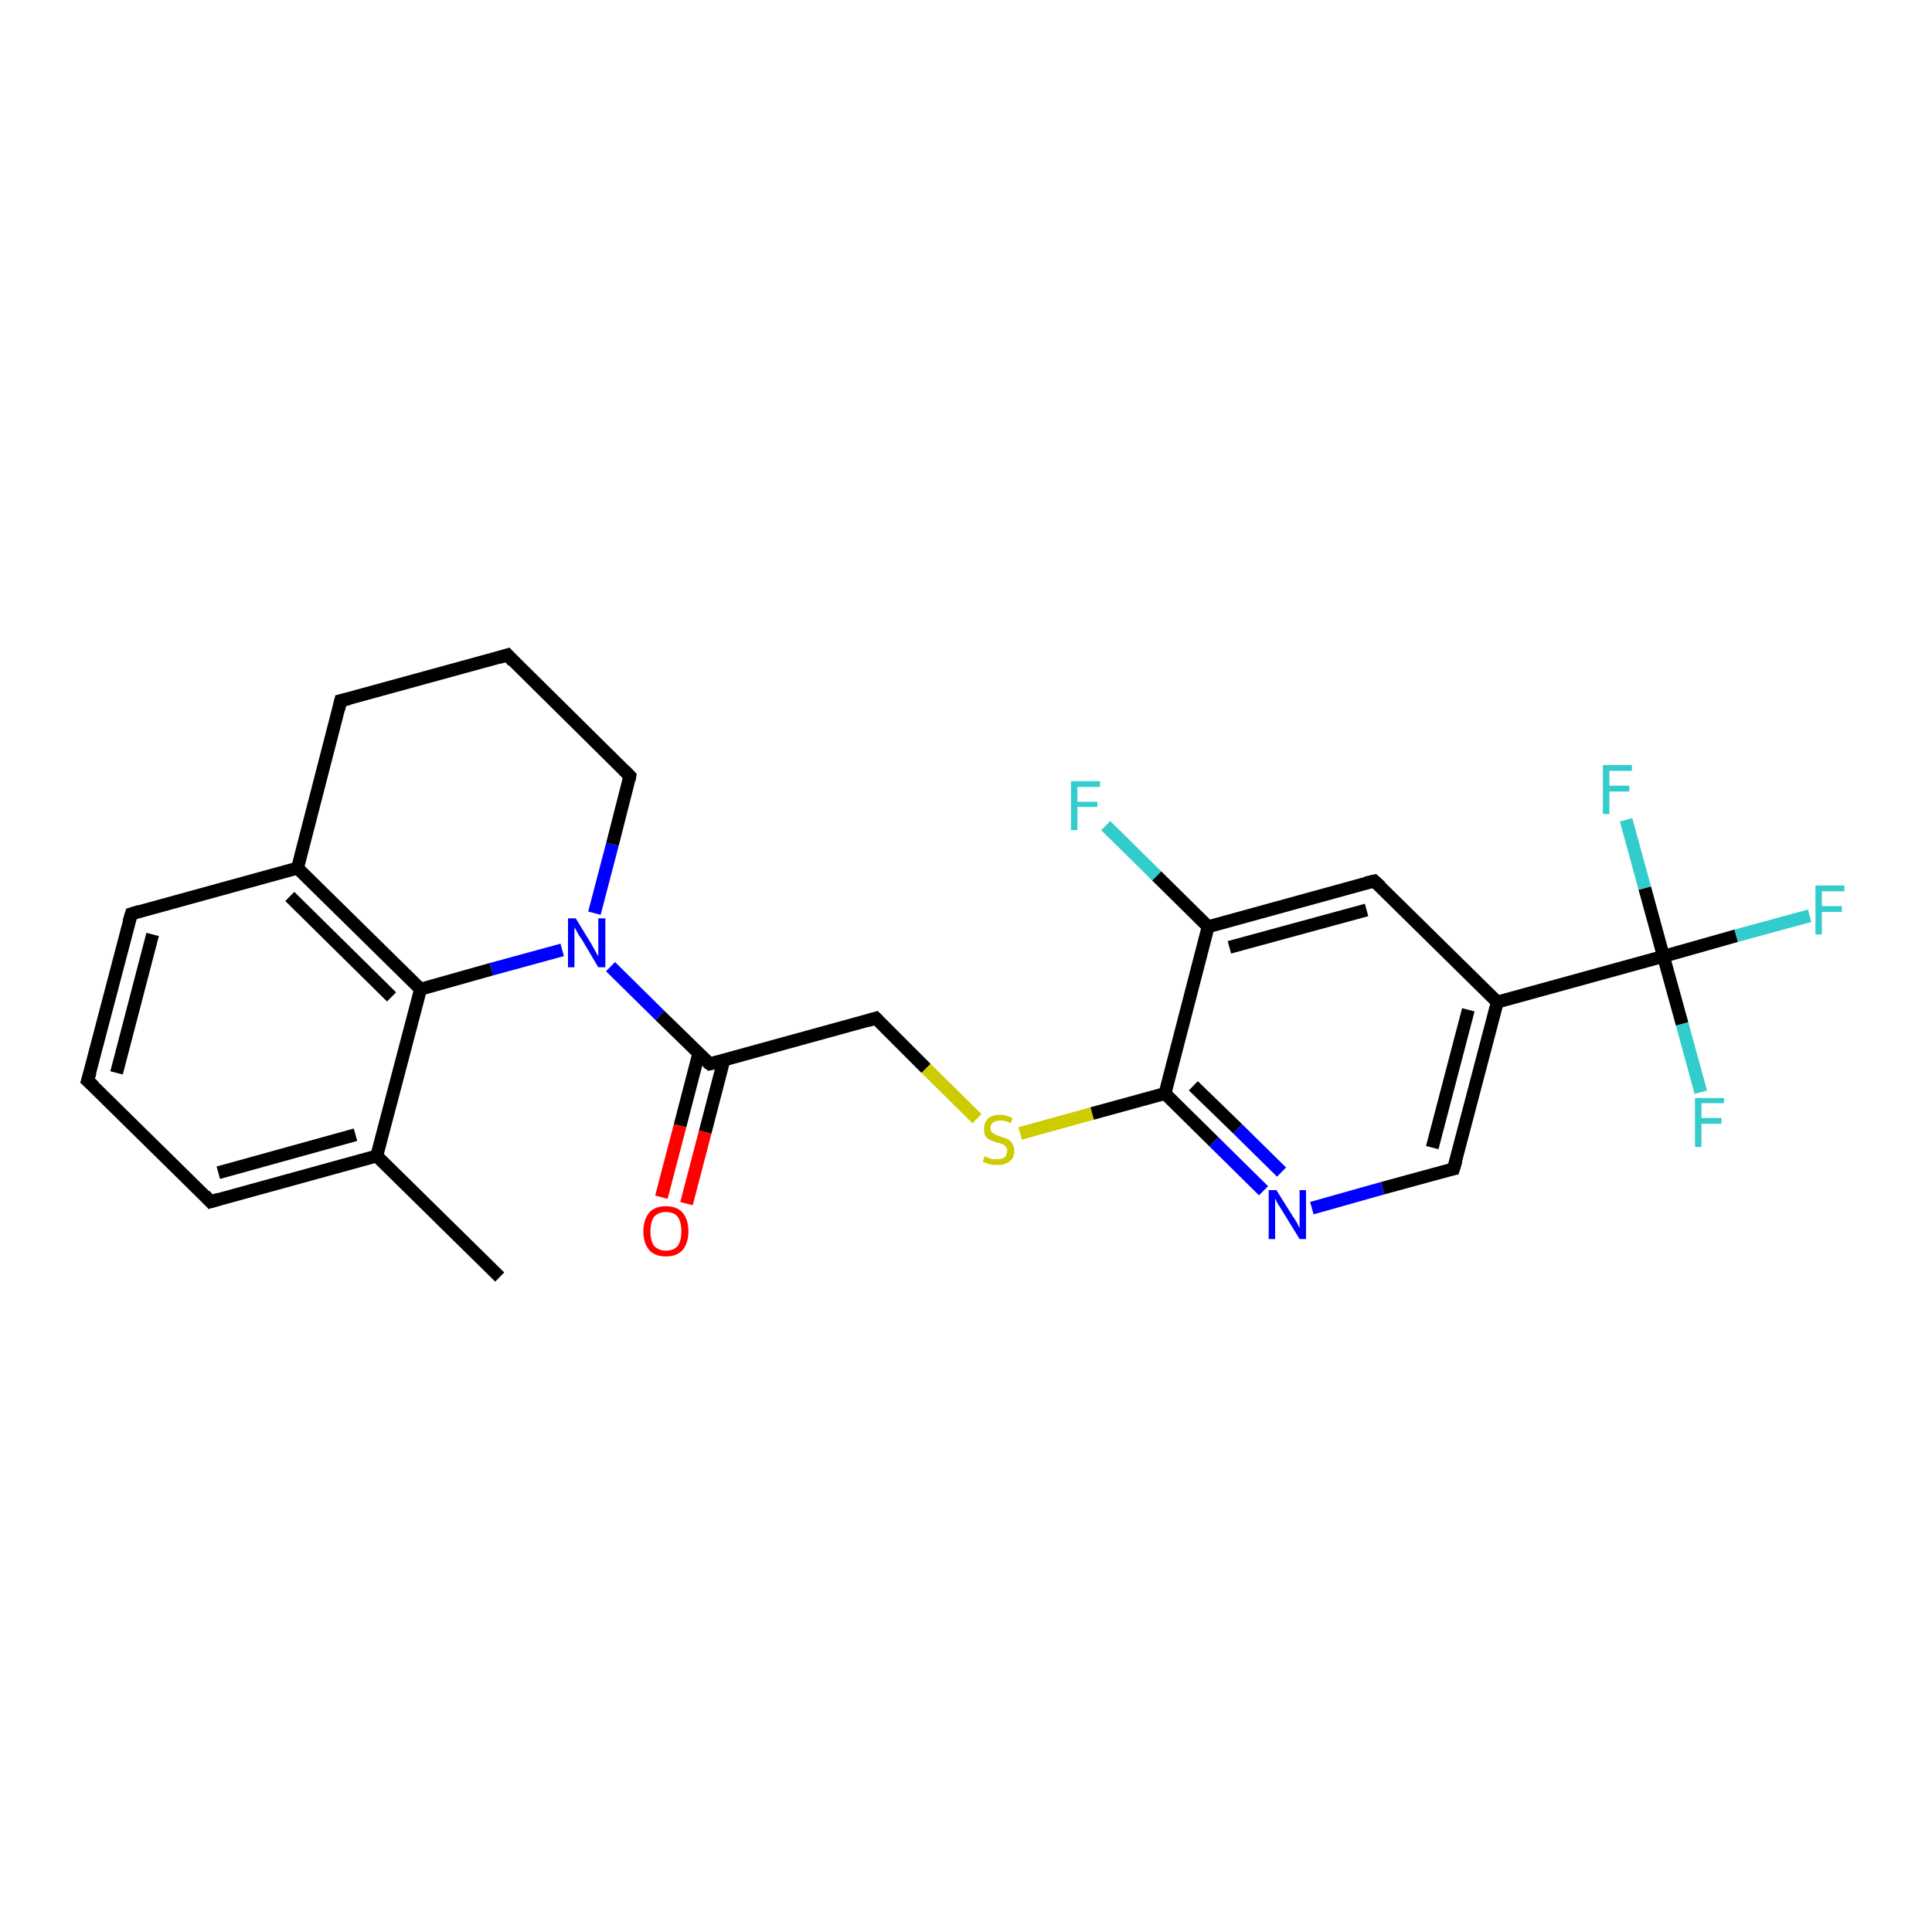 <?xml version='1.0' encoding='iso-8859-1'?>
<svg version='1.1' baseProfile='full'
              xmlns='http://www.w3.org/2000/svg'
                      xmlns:rdkit='http://www.rdkit.org/xml'
                      xmlns:xlink='http://www.w3.org/1999/xlink'
                  xml:space='preserve'
width='300px' height='300px' viewBox='0 0 300 300'>
<!-- END OF HEADER -->
<rect style='opacity:1.0;fill:#FFFFFF;stroke:none' width='300.0' height='300.0' x='0.0' y='0.0'> </rect>
<path class='bond-0 atom-0 atom-1' d='M 77.6,198.3 L 58.5,179.5' style='fill:none;fill-rule:evenodd;stroke:#000000;stroke-width:2.0px;stroke-linecap:butt;stroke-linejoin:miter;stroke-opacity:1' />
<path class='bond-1 atom-1 atom-2' d='M 58.5,179.5 L 32.7,186.6' style='fill:none;fill-rule:evenodd;stroke:#000000;stroke-width:2.0px;stroke-linecap:butt;stroke-linejoin:miter;stroke-opacity:1' />
<path class='bond-1 atom-1 atom-2' d='M 55.2,176.2 L 33.9,182.1' style='fill:none;fill-rule:evenodd;stroke:#000000;stroke-width:2.0px;stroke-linecap:butt;stroke-linejoin:miter;stroke-opacity:1' />
<path class='bond-2 atom-2 atom-3' d='M 32.7,186.6 L 13.6,167.8' style='fill:none;fill-rule:evenodd;stroke:#000000;stroke-width:2.0px;stroke-linecap:butt;stroke-linejoin:miter;stroke-opacity:1' />
<path class='bond-3 atom-3 atom-4' d='M 13.6,167.8 L 20.4,141.9' style='fill:none;fill-rule:evenodd;stroke:#000000;stroke-width:2.0px;stroke-linecap:butt;stroke-linejoin:miter;stroke-opacity:1' />
<path class='bond-3 atom-3 atom-4' d='M 18.1,166.6 L 23.7,145.1' style='fill:none;fill-rule:evenodd;stroke:#000000;stroke-width:2.0px;stroke-linecap:butt;stroke-linejoin:miter;stroke-opacity:1' />
<path class='bond-4 atom-4 atom-5' d='M 20.4,141.9 L 46.2,134.8' style='fill:none;fill-rule:evenodd;stroke:#000000;stroke-width:2.0px;stroke-linecap:butt;stroke-linejoin:miter;stroke-opacity:1' />
<path class='bond-5 atom-5 atom-6' d='M 46.2,134.8 L 52.9,108.8' style='fill:none;fill-rule:evenodd;stroke:#000000;stroke-width:2.0px;stroke-linecap:butt;stroke-linejoin:miter;stroke-opacity:1' />
<path class='bond-6 atom-6 atom-7' d='M 52.9,108.8 L 78.8,101.7' style='fill:none;fill-rule:evenodd;stroke:#000000;stroke-width:2.0px;stroke-linecap:butt;stroke-linejoin:miter;stroke-opacity:1' />
<path class='bond-7 atom-7 atom-8' d='M 78.8,101.7 L 97.8,120.5' style='fill:none;fill-rule:evenodd;stroke:#000000;stroke-width:2.0px;stroke-linecap:butt;stroke-linejoin:miter;stroke-opacity:1' />
<path class='bond-8 atom-8 atom-9' d='M 97.8,120.5 L 95.1,131.1' style='fill:none;fill-rule:evenodd;stroke:#000000;stroke-width:2.0px;stroke-linecap:butt;stroke-linejoin:miter;stroke-opacity:1' />
<path class='bond-8 atom-8 atom-9' d='M 95.1,131.1 L 92.3,141.8' style='fill:none;fill-rule:evenodd;stroke:#0000FF;stroke-width:2.0px;stroke-linecap:butt;stroke-linejoin:miter;stroke-opacity:1' />
<path class='bond-9 atom-9 atom-10' d='M 94.8,150.1 L 102.5,157.7' style='fill:none;fill-rule:evenodd;stroke:#0000FF;stroke-width:2.0px;stroke-linecap:butt;stroke-linejoin:miter;stroke-opacity:1' />
<path class='bond-9 atom-9 atom-10' d='M 102.5,157.7 L 110.2,165.2' style='fill:none;fill-rule:evenodd;stroke:#000000;stroke-width:2.0px;stroke-linecap:butt;stroke-linejoin:miter;stroke-opacity:1' />
<path class='bond-10 atom-10 atom-11' d='M 108.5,163.6 L 105.6,174.8' style='fill:none;fill-rule:evenodd;stroke:#000000;stroke-width:2.0px;stroke-linecap:butt;stroke-linejoin:miter;stroke-opacity:1' />
<path class='bond-10 atom-10 atom-11' d='M 105.6,174.8 L 102.7,185.9' style='fill:none;fill-rule:evenodd;stroke:#FF0000;stroke-width:2.0px;stroke-linecap:butt;stroke-linejoin:miter;stroke-opacity:1' />
<path class='bond-10 atom-10 atom-11' d='M 112.4,164.6 L 109.5,175.8' style='fill:none;fill-rule:evenodd;stroke:#000000;stroke-width:2.0px;stroke-linecap:butt;stroke-linejoin:miter;stroke-opacity:1' />
<path class='bond-10 atom-10 atom-11' d='M 109.5,175.8 L 106.6,186.9' style='fill:none;fill-rule:evenodd;stroke:#FF0000;stroke-width:2.0px;stroke-linecap:butt;stroke-linejoin:miter;stroke-opacity:1' />
<path class='bond-11 atom-10 atom-12' d='M 110.2,165.2 L 136.0,158.1' style='fill:none;fill-rule:evenodd;stroke:#000000;stroke-width:2.0px;stroke-linecap:butt;stroke-linejoin:miter;stroke-opacity:1' />
<path class='bond-12 atom-12 atom-13' d='M 136.0,158.1 L 143.8,165.9' style='fill:none;fill-rule:evenodd;stroke:#000000;stroke-width:2.0px;stroke-linecap:butt;stroke-linejoin:miter;stroke-opacity:1' />
<path class='bond-12 atom-12 atom-13' d='M 143.8,165.9 L 151.7,173.7' style='fill:none;fill-rule:evenodd;stroke:#CCCC00;stroke-width:2.0px;stroke-linecap:butt;stroke-linejoin:miter;stroke-opacity:1' />
<path class='bond-13 atom-13 atom-14' d='M 158.4,176.0 L 169.6,172.9' style='fill:none;fill-rule:evenodd;stroke:#CCCC00;stroke-width:2.0px;stroke-linecap:butt;stroke-linejoin:miter;stroke-opacity:1' />
<path class='bond-13 atom-13 atom-14' d='M 169.6,172.9 L 180.9,169.8' style='fill:none;fill-rule:evenodd;stroke:#000000;stroke-width:2.0px;stroke-linecap:butt;stroke-linejoin:miter;stroke-opacity:1' />
<path class='bond-14 atom-14 atom-15' d='M 180.9,169.8 L 188.5,177.3' style='fill:none;fill-rule:evenodd;stroke:#000000;stroke-width:2.0px;stroke-linecap:butt;stroke-linejoin:miter;stroke-opacity:1' />
<path class='bond-14 atom-14 atom-15' d='M 188.5,177.3 L 196.2,184.9' style='fill:none;fill-rule:evenodd;stroke:#0000FF;stroke-width:2.0px;stroke-linecap:butt;stroke-linejoin:miter;stroke-opacity:1' />
<path class='bond-14 atom-14 atom-15' d='M 185.3,168.6 L 192.2,175.3' style='fill:none;fill-rule:evenodd;stroke:#000000;stroke-width:2.0px;stroke-linecap:butt;stroke-linejoin:miter;stroke-opacity:1' />
<path class='bond-14 atom-14 atom-15' d='M 192.2,175.3 L 199.0,182.0' style='fill:none;fill-rule:evenodd;stroke:#0000FF;stroke-width:2.0px;stroke-linecap:butt;stroke-linejoin:miter;stroke-opacity:1' />
<path class='bond-15 atom-15 atom-16' d='M 203.7,187.6 L 214.7,184.5' style='fill:none;fill-rule:evenodd;stroke:#0000FF;stroke-width:2.0px;stroke-linecap:butt;stroke-linejoin:miter;stroke-opacity:1' />
<path class='bond-15 atom-15 atom-16' d='M 214.7,184.5 L 225.7,181.5' style='fill:none;fill-rule:evenodd;stroke:#000000;stroke-width:2.0px;stroke-linecap:butt;stroke-linejoin:miter;stroke-opacity:1' />
<path class='bond-16 atom-16 atom-17' d='M 225.7,181.5 L 232.5,155.6' style='fill:none;fill-rule:evenodd;stroke:#000000;stroke-width:2.0px;stroke-linecap:butt;stroke-linejoin:miter;stroke-opacity:1' />
<path class='bond-16 atom-16 atom-17' d='M 222.4,178.2 L 228.0,156.8' style='fill:none;fill-rule:evenodd;stroke:#000000;stroke-width:2.0px;stroke-linecap:butt;stroke-linejoin:miter;stroke-opacity:1' />
<path class='bond-17 atom-17 atom-18' d='M 232.5,155.6 L 213.4,136.8' style='fill:none;fill-rule:evenodd;stroke:#000000;stroke-width:2.0px;stroke-linecap:butt;stroke-linejoin:miter;stroke-opacity:1' />
<path class='bond-18 atom-18 atom-19' d='M 213.4,136.8 L 187.6,143.9' style='fill:none;fill-rule:evenodd;stroke:#000000;stroke-width:2.0px;stroke-linecap:butt;stroke-linejoin:miter;stroke-opacity:1' />
<path class='bond-18 atom-18 atom-19' d='M 212.2,141.3 L 190.9,147.1' style='fill:none;fill-rule:evenodd;stroke:#000000;stroke-width:2.0px;stroke-linecap:butt;stroke-linejoin:miter;stroke-opacity:1' />
<path class='bond-19 atom-19 atom-20' d='M 187.6,143.9 L 179.6,136.0' style='fill:none;fill-rule:evenodd;stroke:#000000;stroke-width:2.0px;stroke-linecap:butt;stroke-linejoin:miter;stroke-opacity:1' />
<path class='bond-19 atom-19 atom-20' d='M 179.6,136.0 L 171.7,128.2' style='fill:none;fill-rule:evenodd;stroke:#33CCCC;stroke-width:2.0px;stroke-linecap:butt;stroke-linejoin:miter;stroke-opacity:1' />
<path class='bond-20 atom-17 atom-21' d='M 232.5,155.6 L 258.3,148.5' style='fill:none;fill-rule:evenodd;stroke:#000000;stroke-width:2.0px;stroke-linecap:butt;stroke-linejoin:miter;stroke-opacity:1' />
<path class='bond-21 atom-21 atom-22' d='M 258.3,148.5 L 269.6,145.3' style='fill:none;fill-rule:evenodd;stroke:#000000;stroke-width:2.0px;stroke-linecap:butt;stroke-linejoin:miter;stroke-opacity:1' />
<path class='bond-21 atom-21 atom-22' d='M 269.6,145.3 L 281.0,142.2' style='fill:none;fill-rule:evenodd;stroke:#33CCCC;stroke-width:2.0px;stroke-linecap:butt;stroke-linejoin:miter;stroke-opacity:1' />
<path class='bond-22 atom-21 atom-23' d='M 258.3,148.5 L 261.2,159.0' style='fill:none;fill-rule:evenodd;stroke:#000000;stroke-width:2.0px;stroke-linecap:butt;stroke-linejoin:miter;stroke-opacity:1' />
<path class='bond-22 atom-21 atom-23' d='M 261.2,159.0 L 264.1,169.6' style='fill:none;fill-rule:evenodd;stroke:#33CCCC;stroke-width:2.0px;stroke-linecap:butt;stroke-linejoin:miter;stroke-opacity:1' />
<path class='bond-23 atom-21 atom-24' d='M 258.3,148.5 L 255.4,137.9' style='fill:none;fill-rule:evenodd;stroke:#000000;stroke-width:2.0px;stroke-linecap:butt;stroke-linejoin:miter;stroke-opacity:1' />
<path class='bond-23 atom-21 atom-24' d='M 255.4,137.9 L 252.5,127.3' style='fill:none;fill-rule:evenodd;stroke:#33CCCC;stroke-width:2.0px;stroke-linecap:butt;stroke-linejoin:miter;stroke-opacity:1' />
<path class='bond-24 atom-9 atom-25' d='M 87.3,147.5 L 76.3,150.5' style='fill:none;fill-rule:evenodd;stroke:#0000FF;stroke-width:2.0px;stroke-linecap:butt;stroke-linejoin:miter;stroke-opacity:1' />
<path class='bond-24 atom-9 atom-25' d='M 76.3,150.5 L 65.3,153.6' style='fill:none;fill-rule:evenodd;stroke:#000000;stroke-width:2.0px;stroke-linecap:butt;stroke-linejoin:miter;stroke-opacity:1' />
<path class='bond-25 atom-25 atom-1' d='M 65.3,153.6 L 58.5,179.5' style='fill:none;fill-rule:evenodd;stroke:#000000;stroke-width:2.0px;stroke-linecap:butt;stroke-linejoin:miter;stroke-opacity:1' />
<path class='bond-26 atom-25 atom-5' d='M 65.3,153.6 L 46.2,134.8' style='fill:none;fill-rule:evenodd;stroke:#000000;stroke-width:2.0px;stroke-linecap:butt;stroke-linejoin:miter;stroke-opacity:1' />
<path class='bond-26 atom-25 atom-5' d='M 60.8,154.8 L 45.0,139.2' style='fill:none;fill-rule:evenodd;stroke:#000000;stroke-width:2.0px;stroke-linecap:butt;stroke-linejoin:miter;stroke-opacity:1' />
<path class='bond-27 atom-19 atom-14' d='M 187.6,143.9 L 180.9,169.8' style='fill:none;fill-rule:evenodd;stroke:#000000;stroke-width:2.0px;stroke-linecap:butt;stroke-linejoin:miter;stroke-opacity:1' />
<path d='M 34.0,186.2 L 32.7,186.6 L 31.8,185.6' style='fill:none;stroke:#000000;stroke-width:2.0px;stroke-linecap:butt;stroke-linejoin:miter;stroke-opacity:1;' />
<path d='M 14.6,168.7 L 13.6,167.8 L 14.0,166.5' style='fill:none;stroke:#000000;stroke-width:2.0px;stroke-linecap:butt;stroke-linejoin:miter;stroke-opacity:1;' />
<path d='M 20.0,143.2 L 20.4,141.9 L 21.7,141.5' style='fill:none;stroke:#000000;stroke-width:2.0px;stroke-linecap:butt;stroke-linejoin:miter;stroke-opacity:1;' />
<path d='M 52.6,110.1 L 52.9,108.8 L 54.2,108.5' style='fill:none;stroke:#000000;stroke-width:2.0px;stroke-linecap:butt;stroke-linejoin:miter;stroke-opacity:1;' />
<path d='M 77.5,102.1 L 78.8,101.7 L 79.7,102.7' style='fill:none;stroke:#000000;stroke-width:2.0px;stroke-linecap:butt;stroke-linejoin:miter;stroke-opacity:1;' />
<path d='M 96.9,119.6 L 97.8,120.5 L 97.7,121.1' style='fill:none;stroke:#000000;stroke-width:2.0px;stroke-linecap:butt;stroke-linejoin:miter;stroke-opacity:1;' />
<path d='M 109.8,164.9 L 110.2,165.2 L 111.4,164.9' style='fill:none;stroke:#000000;stroke-width:2.0px;stroke-linecap:butt;stroke-linejoin:miter;stroke-opacity:1;' />
<path d='M 134.7,158.5 L 136.0,158.1 L 136.4,158.5' style='fill:none;stroke:#000000;stroke-width:2.0px;stroke-linecap:butt;stroke-linejoin:miter;stroke-opacity:1;' />
<path d='M 225.2,181.6 L 225.7,181.5 L 226.1,180.2' style='fill:none;stroke:#000000;stroke-width:2.0px;stroke-linecap:butt;stroke-linejoin:miter;stroke-opacity:1;' />
<path d='M 214.4,137.7 L 213.4,136.8 L 212.1,137.1' style='fill:none;stroke:#000000;stroke-width:2.0px;stroke-linecap:butt;stroke-linejoin:miter;stroke-opacity:1;' />
<path class='atom-9' d='M 89.4 142.6
L 91.9 146.7
Q 92.1 147.1, 92.5 147.8
Q 92.9 148.5, 92.9 148.5
L 92.9 142.6
L 94.0 142.6
L 94.0 150.2
L 92.9 150.2
L 90.3 145.8
Q 89.9 145.3, 89.6 144.7
Q 89.3 144.1, 89.2 144.0
L 89.2 150.2
L 88.2 150.2
L 88.2 142.6
L 89.4 142.6
' fill='#0000FF'/>
<path class='atom-11' d='M 99.9 191.2
Q 99.9 189.4, 100.8 188.3
Q 101.7 187.3, 103.4 187.3
Q 105.1 187.3, 106.0 188.3
Q 106.9 189.4, 106.9 191.2
Q 106.9 193.0, 106.0 194.1
Q 105.1 195.1, 103.4 195.1
Q 101.7 195.1, 100.8 194.1
Q 99.9 193.0, 99.9 191.2
M 103.4 194.2
Q 104.6 194.2, 105.2 193.5
Q 105.8 192.7, 105.8 191.2
Q 105.8 189.7, 105.2 188.9
Q 104.6 188.2, 103.4 188.2
Q 102.3 188.2, 101.6 188.9
Q 101.0 189.7, 101.0 191.2
Q 101.0 192.7, 101.6 193.5
Q 102.3 194.2, 103.4 194.2
' fill='#FF0000'/>
<path class='atom-13' d='M 152.9 179.5
Q 153.0 179.6, 153.3 179.7
Q 153.7 179.9, 154.1 180.0
Q 154.5 180.0, 154.9 180.0
Q 155.6 180.0, 156.0 179.7
Q 156.4 179.3, 156.4 178.7
Q 156.4 178.3, 156.2 178.1
Q 156.0 177.8, 155.7 177.7
Q 155.3 177.5, 154.8 177.4
Q 154.1 177.2, 153.7 177.0
Q 153.3 176.8, 153.0 176.4
Q 152.8 176.0, 152.8 175.3
Q 152.8 174.3, 153.4 173.7
Q 154.1 173.1, 155.3 173.1
Q 156.2 173.1, 157.2 173.6
L 157.0 174.4
Q 156.1 174.0, 155.4 174.0
Q 154.6 174.0, 154.2 174.3
Q 153.8 174.6, 153.8 175.1
Q 153.8 175.5, 154.0 175.8
Q 154.3 176.0, 154.6 176.2
Q 154.9 176.3, 155.4 176.5
Q 156.1 176.7, 156.5 176.9
Q 156.9 177.1, 157.2 177.6
Q 157.5 178.0, 157.5 178.7
Q 157.5 179.8, 156.8 180.3
Q 156.1 180.9, 154.9 180.9
Q 154.2 180.9, 153.7 180.8
Q 153.2 180.6, 152.6 180.4
L 152.9 179.5
' fill='#CCCC00'/>
<path class='atom-15' d='M 198.2 184.8
L 200.7 188.8
Q 201.0 189.2, 201.4 189.9
Q 201.8 190.7, 201.8 190.7
L 201.8 184.8
L 202.8 184.8
L 202.8 192.4
L 201.8 192.4
L 199.1 188.0
Q 198.8 187.5, 198.4 186.9
Q 198.1 186.3, 198.0 186.1
L 198.0 192.4
L 197.0 192.4
L 197.0 184.8
L 198.2 184.8
' fill='#0000FF'/>
<path class='atom-20' d='M 166.3 121.3
L 170.8 121.3
L 170.8 122.2
L 167.3 122.2
L 167.3 124.5
L 170.4 124.5
L 170.4 125.3
L 167.3 125.3
L 167.3 128.9
L 166.3 128.9
L 166.3 121.3
' fill='#33CCCC'/>
<path class='atom-22' d='M 281.9 137.5
L 286.4 137.5
L 286.4 138.4
L 282.9 138.4
L 282.9 140.7
L 286.0 140.7
L 286.0 141.6
L 282.9 141.6
L 282.9 145.1
L 281.9 145.1
L 281.9 137.5
' fill='#33CCCC'/>
<path class='atom-23' d='M 263.2 170.5
L 267.7 170.5
L 267.7 171.3
L 264.2 171.3
L 264.2 173.6
L 267.3 173.6
L 267.3 174.5
L 264.2 174.5
L 264.2 178.1
L 263.2 178.1
L 263.2 170.5
' fill='#33CCCC'/>
<path class='atom-24' d='M 248.9 118.8
L 253.4 118.8
L 253.4 119.7
L 249.9 119.7
L 249.9 122.0
L 253.0 122.0
L 253.0 122.9
L 249.9 122.9
L 249.9 126.4
L 248.9 126.4
L 248.9 118.8
' fill='#33CCCC'/>
</svg>
